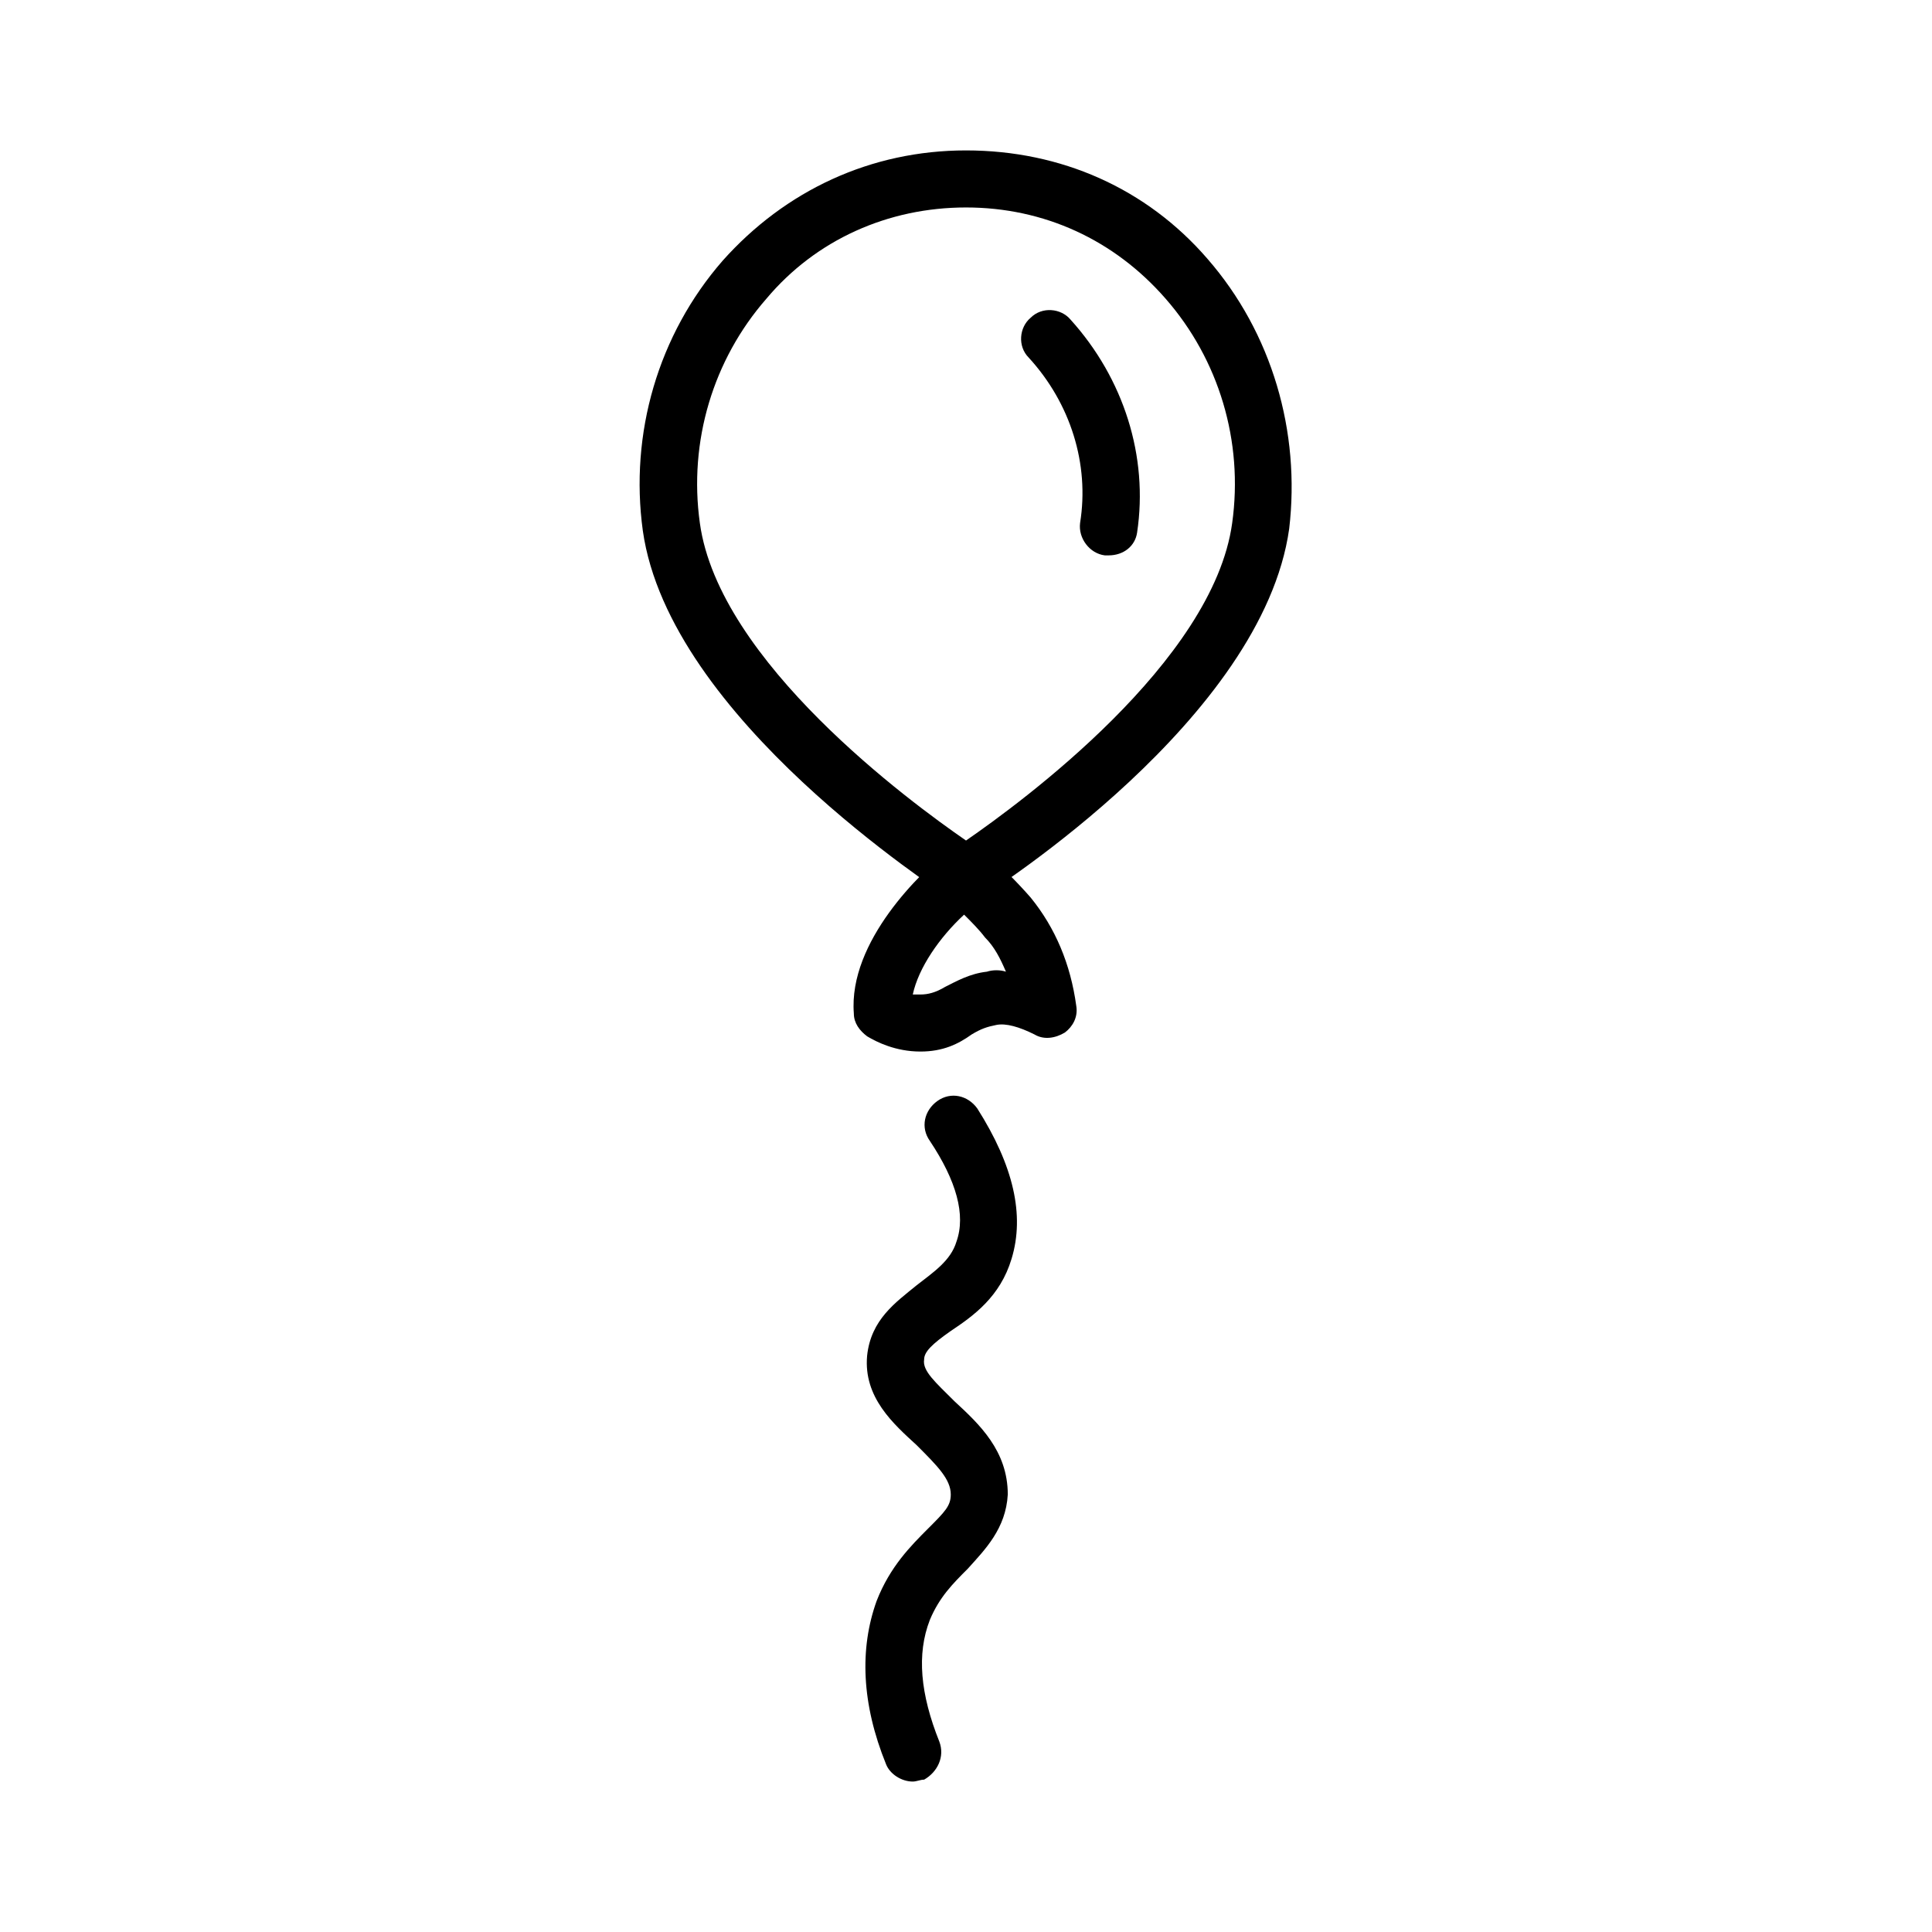 <?xml version="1.0" encoding="UTF-8"?>
<!-- The Best Svg Icon site in the world: iconSvg.co, Visit us! https://iconsvg.co -->
<svg fill="#000000" width="800px" height="800px" version="1.1" viewBox="144 144 512 512" xmlns="http://www.w3.org/2000/svg">
 <g>
  <path d="m400 383.37c-1.512 0-3.023-0.504-4.031-1.008-3.023-2.516-74.566-47.859-81.617-97.738-3.527-25.695 4.031-51.891 21.16-71.539 16.625-18.641 39.297-29.223 64.488-29.223s47.863 10.078 63.984 28.719c17.129 19.648 24.688 45.848 21.664 71.539-7.055 50.383-78.598 95.727-81.621 97.742-1.008 1.004-2.516 1.508-4.027 1.508zm0-184.39c-20.656 0-39.801 8.566-52.898 24.184-14.105 16.121-20.656 37.785-17.633 59.449 5.039 36.777 55.922 74.059 70.535 84.137 14.609-10.078 65.496-47.359 70.535-84.137 3.023-21.664-3.527-43.328-17.633-59.449-13.609-15.617-32.25-24.184-52.906-24.184z"/>
  <path d="m437.79 291.18h-1.008c-4.031-0.504-7.055-4.535-6.551-8.566 2.519-15.617-2.519-31.738-13.602-43.832-3.023-3.023-2.519-8.062 0.504-10.578 3.023-3.023 8.062-2.519 10.578 0.504 14.105 15.617 20.656 36.273 17.633 56.426-0.504 3.527-3.523 6.047-7.555 6.047z"/>
  <path d="m400 383.37c-4.031 0-7.559-3.527-7.559-7.559s3.023-7.559 7.559-7.559v0.004c4.031 0 7.559 3.527 7.559 7.559-0.004 4.031-3.531 7.555-7.559 7.555z"/>
  <path d="m387.91 422.67c-6.551 0-11.586-2.519-14.105-4.031-2.016-1.512-3.527-3.527-3.527-6.047-1.512-19.145 18.137-37.785 24.688-42.824 1.512-1.512 3.023-2.016 5.039-2.016s3.527 1.008 5.039 2.016c4.535 4.031 8.566 8.062 12.09 12.09 6.551 8.062 10.578 17.633 12.09 28.719 0.504 3.023-1.008 5.543-3.023 7.055-2.519 1.512-5.543 2.016-8.062 0.504-4.031-2.016-7.559-3.023-10.078-2.519-2.519 0.504-4.031 1.008-6.551 2.519-3.519 2.519-7.551 4.535-13.598 4.535zm-2.016-15.117h2.016c2.016 0 4.031-0.504 6.551-2.016 3.023-1.512 6.551-3.527 11.082-4.031 1.512-0.504 3.527-0.504 5.039 0-1.512-3.527-3.023-6.551-5.543-9.07-1.512-2.016-3.527-4.031-5.543-6.047-6.547 6.051-12.09 14.113-13.602 21.164z"/>
  <path d="m385.89 616.13c-3.023 0-6.047-2.016-7.055-4.535-6.551-16.121-7.055-30.73-2.519-43.328 3.527-9.07 9.07-14.609 13.602-19.145 4.535-4.535 6.047-6.047 6.047-9.07 0-4.031-3.527-7.559-9.07-13.098-6.047-5.543-14.105-12.594-13.098-23.68 1.008-9.574 7.559-14.105 13.098-18.641 4.535-3.527 9.07-6.551 10.578-11.586 2.519-7.055 0-16.121-7.055-26.703-2.519-3.527-1.512-8.062 2.016-10.578 3.527-2.519 8.062-1.512 10.578 2.016 9.574 15.113 12.594 28.215 9.07 39.801-3.023 10.078-10.078 15.113-16.121 19.145-5.039 3.527-7.055 5.543-7.055 7.559-0.504 3.023 3.023 6.047 8.062 11.082 6.551 6.047 14.105 13.098 14.105 24.688-0.504 9.07-6.047 14.609-10.578 19.648-4.031 4.031-7.559 7.559-10.078 13.602-3.527 9.07-2.519 19.648 2.519 32.242 1.512 4.031-0.504 8.062-4.031 10.078-1 0-2.008 0.504-3.016 0.504z"/>
 </g>
</svg>